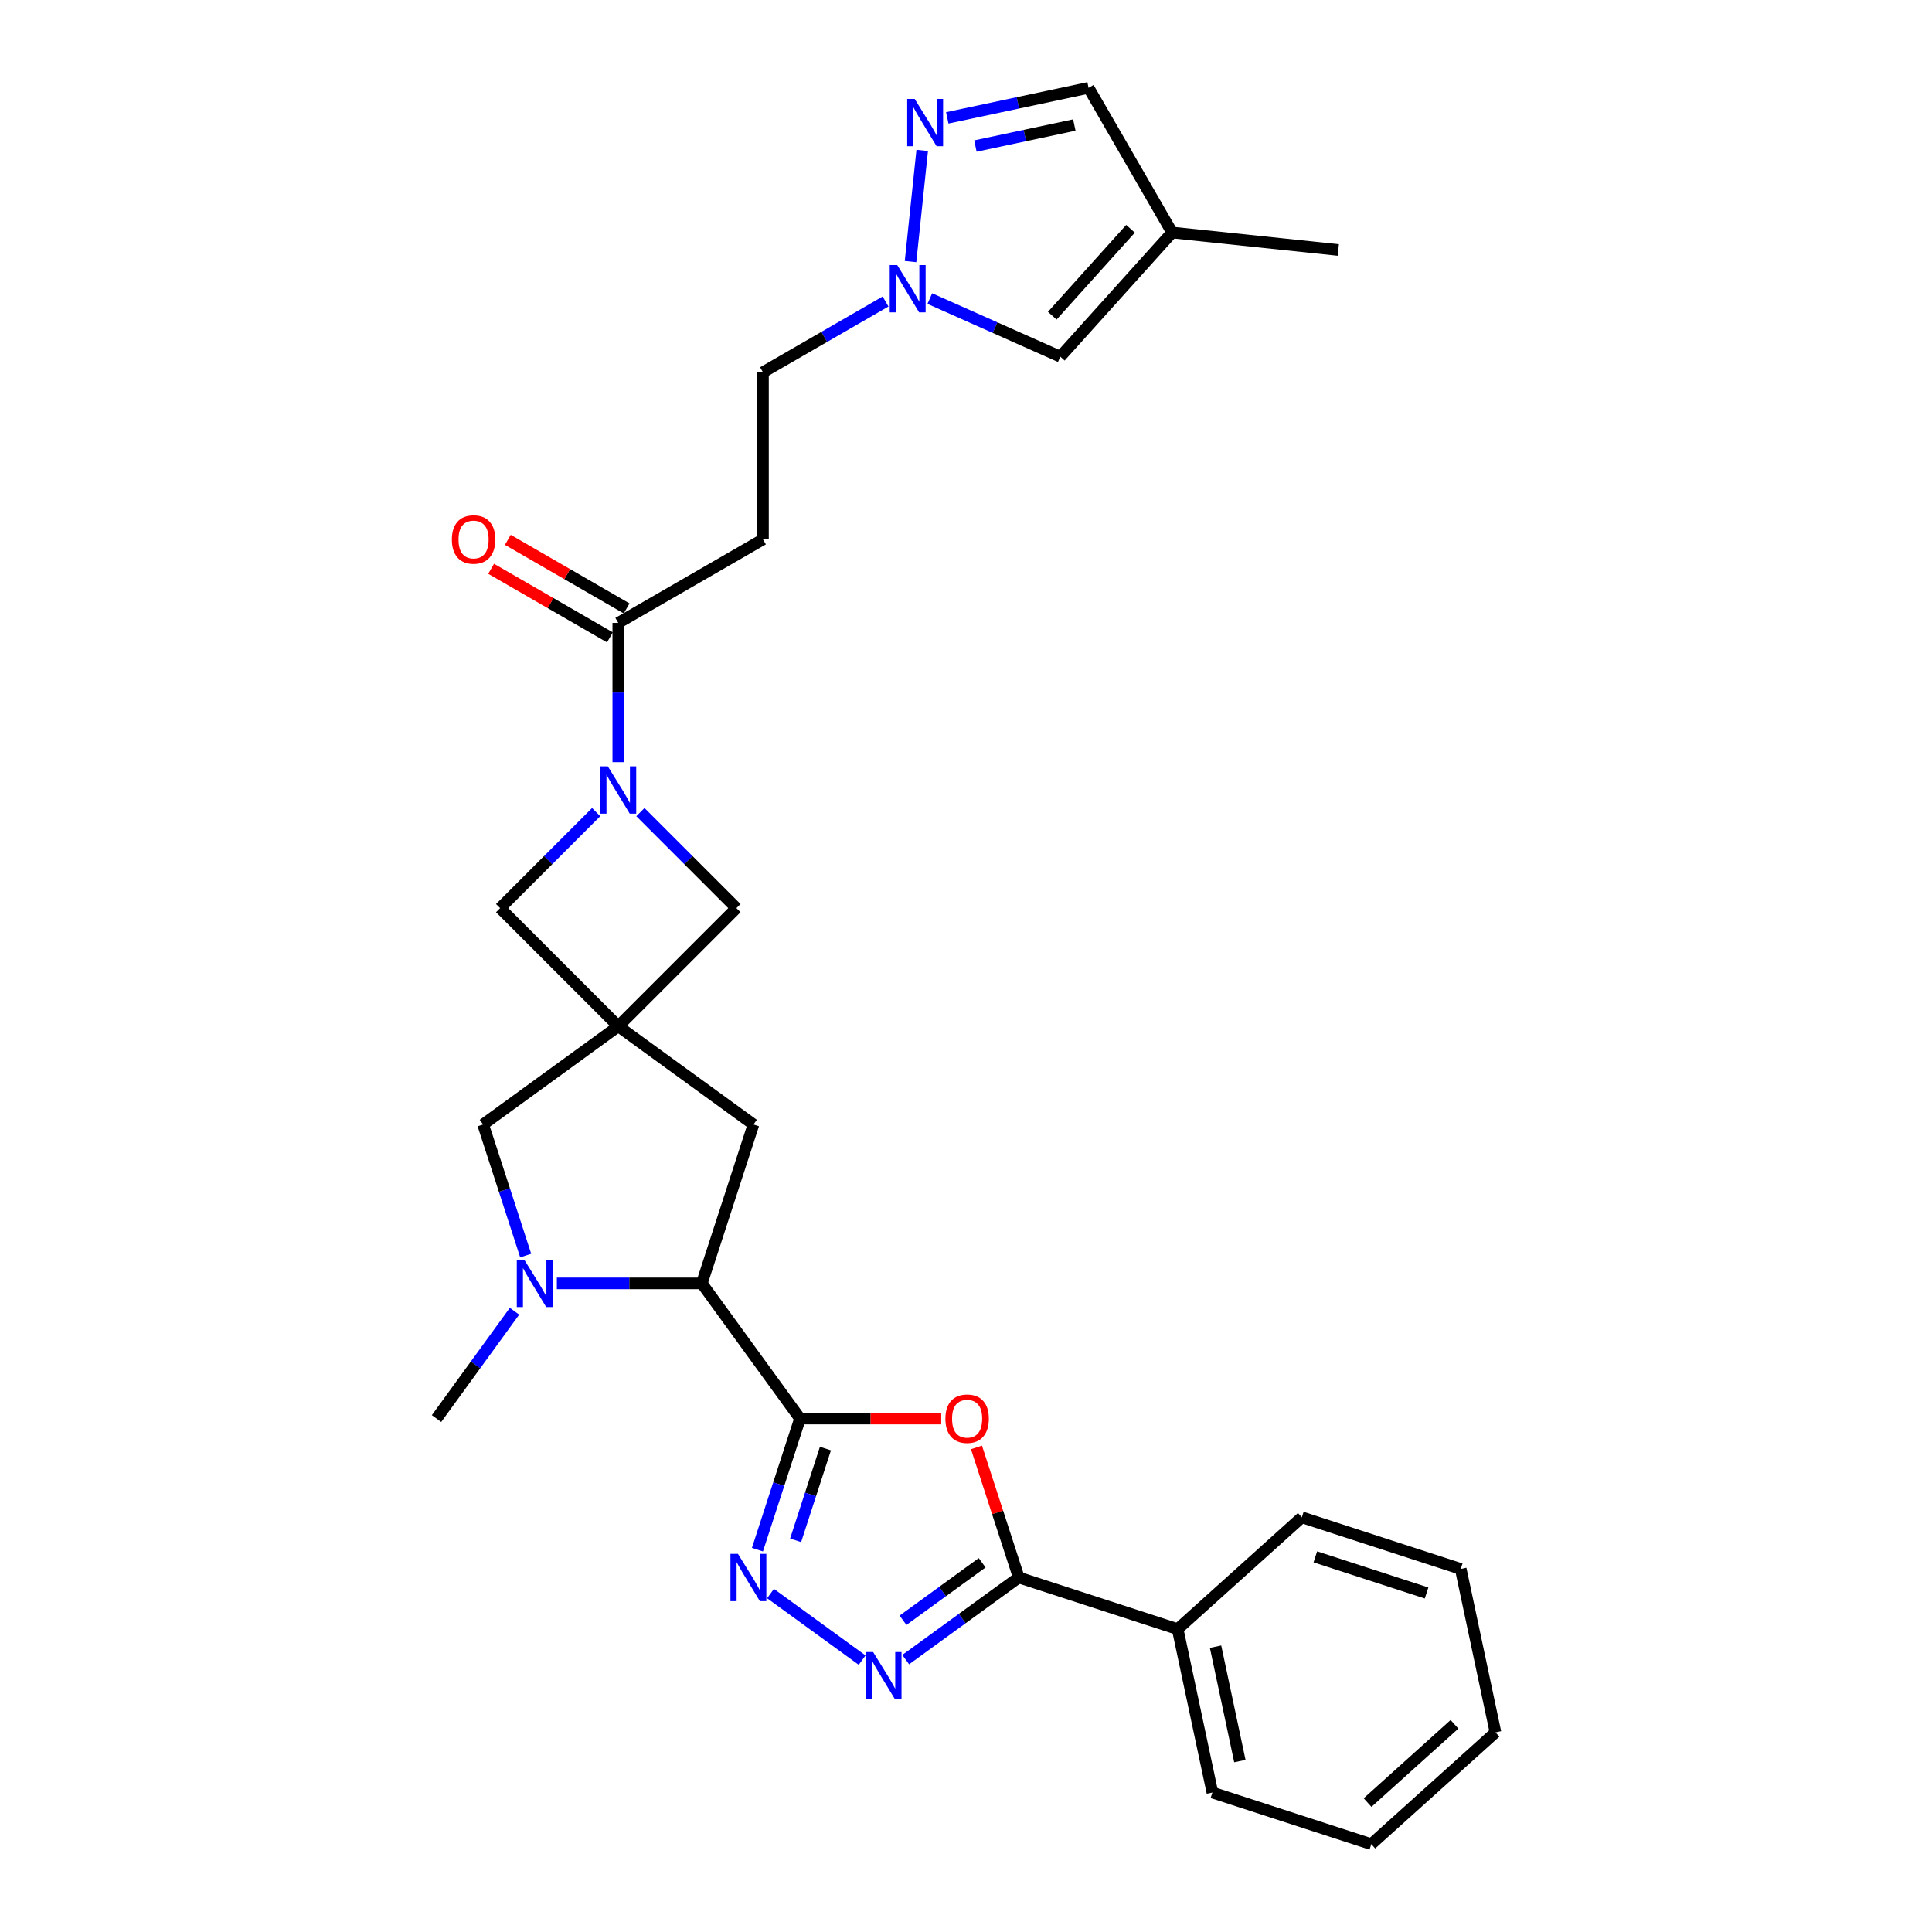 <?xml version='1.0' encoding='iso-8859-1'?>
<svg version='1.1' baseProfile='full'
              xmlns='http://www.w3.org/2000/svg'
                      xmlns:rdkit='http://www.rdkit.org/xml'
                      xmlns:xlink='http://www.w3.org/1999/xlink'
                  xml:space='preserve'
width='1000px' height='1000px' viewBox='0 0 1000 1000'>
<!-- END OF HEADER -->
<rect style='opacity:1.0;fill:#FFFFFF;stroke:none' width='1000' height='1000' x='0' y='0'> </rect>
<path class='bond-0' d='M 414.095,734.252 L 450.635,734.252' style='fill:none;fill-rule:evenodd;stroke:#000000;stroke-width:6px;stroke-linecap:butt;stroke-linejoin:miter;stroke-opacity:1' />
<path class='bond-0' d='M 450.635,734.252 L 487.174,734.252' style='fill:none;fill-rule:evenodd;stroke:#FF0000;stroke-width:6px;stroke-linecap:butt;stroke-linejoin:miter;stroke-opacity:1' />
<path class='bond-1' d='M 414.095,734.252 L 403.074,768.173' style='fill:none;fill-rule:evenodd;stroke:#000000;stroke-width:6px;stroke-linecap:butt;stroke-linejoin:miter;stroke-opacity:1' />
<path class='bond-1' d='M 403.074,768.173 L 392.052,802.094' style='fill:none;fill-rule:evenodd;stroke:#0000FF;stroke-width:6px;stroke-linecap:butt;stroke-linejoin:miter;stroke-opacity:1' />
<path class='bond-1' d='M 427.239,749.773 L 419.524,773.518' style='fill:none;fill-rule:evenodd;stroke:#000000;stroke-width:6px;stroke-linecap:butt;stroke-linejoin:miter;stroke-opacity:1' />
<path class='bond-1' d='M 419.524,773.518 L 411.809,797.263' style='fill:none;fill-rule:evenodd;stroke:#0000FF;stroke-width:6px;stroke-linecap:butt;stroke-linejoin:miter;stroke-opacity:1' />
<path class='bond-7' d='M 414.095,734.252 L 363.262,664.285' style='fill:none;fill-rule:evenodd;stroke:#000000;stroke-width:6px;stroke-linecap:butt;stroke-linejoin:miter;stroke-opacity:1' />
<path class='bond-4' d='M 505.429,749.179 L 516.366,782.841' style='fill:none;fill-rule:evenodd;stroke:#FF0000;stroke-width:6px;stroke-linecap:butt;stroke-linejoin:miter;stroke-opacity:1' />
<path class='bond-4' d='M 516.366,782.841 L 527.304,816.502' style='fill:none;fill-rule:evenodd;stroke:#000000;stroke-width:6px;stroke-linecap:butt;stroke-linejoin:miter;stroke-opacity:1' />
<path class='bond-3' d='M 398.821,824.822 L 446.241,859.274' style='fill:none;fill-rule:evenodd;stroke:#0000FF;stroke-width:6px;stroke-linecap:butt;stroke-linejoin:miter;stroke-opacity:1' />
<path class='bond-2' d='M 320.02,531.201 L 389.987,582.035' style='fill:none;fill-rule:evenodd;stroke:#000000;stroke-width:6px;stroke-linecap:butt;stroke-linejoin:miter;stroke-opacity:1' />
<path class='bond-12' d='M 320.02,531.201 L 381.173,470.048' style='fill:none;fill-rule:evenodd;stroke:#000000;stroke-width:6px;stroke-linecap:butt;stroke-linejoin:miter;stroke-opacity:1' />
<path class='bond-13' d='M 320.02,531.201 L 258.867,470.048' style='fill:none;fill-rule:evenodd;stroke:#000000;stroke-width:6px;stroke-linecap:butt;stroke-linejoin:miter;stroke-opacity:1' />
<path class='bond-30' d='M 320.02,531.201 L 250.054,582.035' style='fill:none;fill-rule:evenodd;stroke:#000000;stroke-width:6px;stroke-linecap:butt;stroke-linejoin:miter;stroke-opacity:1' />
<path class='bond-29' d='M 468.787,859.017 L 498.046,837.76' style='fill:none;fill-rule:evenodd;stroke:#0000FF;stroke-width:6px;stroke-linecap:butt;stroke-linejoin:miter;stroke-opacity:1' />
<path class='bond-29' d='M 498.046,837.76 L 527.304,816.502' style='fill:none;fill-rule:evenodd;stroke:#000000;stroke-width:6px;stroke-linecap:butt;stroke-linejoin:miter;stroke-opacity:1' />
<path class='bond-29' d='M 467.398,838.646 L 487.879,823.766' style='fill:none;fill-rule:evenodd;stroke:#0000FF;stroke-width:6px;stroke-linecap:butt;stroke-linejoin:miter;stroke-opacity:1' />
<path class='bond-29' d='M 487.879,823.766 L 508.359,808.886' style='fill:none;fill-rule:evenodd;stroke:#000000;stroke-width:6px;stroke-linecap:butt;stroke-linejoin:miter;stroke-opacity:1' />
<path class='bond-19' d='M 527.304,816.502 L 609.554,843.227' style='fill:none;fill-rule:evenodd;stroke:#000000;stroke-width:6px;stroke-linecap:butt;stroke-linejoin:miter;stroke-opacity:1' />
<path class='bond-5' d='M 308.57,420.346 L 283.718,445.197' style='fill:none;fill-rule:evenodd;stroke:#0000FF;stroke-width:6px;stroke-linecap:butt;stroke-linejoin:miter;stroke-opacity:1' />
<path class='bond-5' d='M 283.718,445.197 L 258.867,470.048' style='fill:none;fill-rule:evenodd;stroke:#000000;stroke-width:6px;stroke-linecap:butt;stroke-linejoin:miter;stroke-opacity:1' />
<path class='bond-8' d='M 320.02,394.487 L 320.02,358.449' style='fill:none;fill-rule:evenodd;stroke:#0000FF;stroke-width:6px;stroke-linecap:butt;stroke-linejoin:miter;stroke-opacity:1' />
<path class='bond-8' d='M 320.02,358.449 L 320.02,322.412' style='fill:none;fill-rule:evenodd;stroke:#000000;stroke-width:6px;stroke-linecap:butt;stroke-linejoin:miter;stroke-opacity:1' />
<path class='bond-31' d='M 331.47,420.346 L 356.322,445.197' style='fill:none;fill-rule:evenodd;stroke:#0000FF;stroke-width:6px;stroke-linecap:butt;stroke-linejoin:miter;stroke-opacity:1' />
<path class='bond-31' d='M 356.322,445.197 L 381.173,470.048' style='fill:none;fill-rule:evenodd;stroke:#000000;stroke-width:6px;stroke-linecap:butt;stroke-linejoin:miter;stroke-opacity:1' />
<path class='bond-6' d='M 288.229,664.285 L 325.745,664.285' style='fill:none;fill-rule:evenodd;stroke:#0000FF;stroke-width:6px;stroke-linecap:butt;stroke-linejoin:miter;stroke-opacity:1' />
<path class='bond-6' d='M 325.745,664.285 L 363.262,664.285' style='fill:none;fill-rule:evenodd;stroke:#000000;stroke-width:6px;stroke-linecap:butt;stroke-linejoin:miter;stroke-opacity:1' />
<path class='bond-11' d='M 272.097,649.877 L 261.075,615.956' style='fill:none;fill-rule:evenodd;stroke:#0000FF;stroke-width:6px;stroke-linecap:butt;stroke-linejoin:miter;stroke-opacity:1' />
<path class='bond-11' d='M 261.075,615.956 L 250.054,582.035' style='fill:none;fill-rule:evenodd;stroke:#000000;stroke-width:6px;stroke-linecap:butt;stroke-linejoin:miter;stroke-opacity:1' />
<path class='bond-22' d='M 266.31,678.693 L 246.128,706.473' style='fill:none;fill-rule:evenodd;stroke:#0000FF;stroke-width:6px;stroke-linecap:butt;stroke-linejoin:miter;stroke-opacity:1' />
<path class='bond-22' d='M 246.128,706.473 L 225.945,734.252' style='fill:none;fill-rule:evenodd;stroke:#000000;stroke-width:6px;stroke-linecap:butt;stroke-linejoin:miter;stroke-opacity:1' />
<path class='bond-17' d='M 363.262,664.285 L 389.987,582.035' style='fill:none;fill-rule:evenodd;stroke:#000000;stroke-width:6px;stroke-linecap:butt;stroke-linejoin:miter;stroke-opacity:1' />
<path class='bond-14' d='M 320.02,322.412 L 394.917,279.17' style='fill:none;fill-rule:evenodd;stroke:#000000;stroke-width:6px;stroke-linecap:butt;stroke-linejoin:miter;stroke-opacity:1' />
<path class='bond-20' d='M 324.344,314.922 L 293.598,297.171' style='fill:none;fill-rule:evenodd;stroke:#000000;stroke-width:6px;stroke-linecap:butt;stroke-linejoin:miter;stroke-opacity:1' />
<path class='bond-20' d='M 293.598,297.171 L 262.852,279.42' style='fill:none;fill-rule:evenodd;stroke:#FF0000;stroke-width:6px;stroke-linecap:butt;stroke-linejoin:miter;stroke-opacity:1' />
<path class='bond-20' d='M 315.696,329.901 L 284.95,312.15' style='fill:none;fill-rule:evenodd;stroke:#000000;stroke-width:6px;stroke-linecap:butt;stroke-linejoin:miter;stroke-opacity:1' />
<path class='bond-20' d='M 284.95,312.15 L 254.204,294.399' style='fill:none;fill-rule:evenodd;stroke:#FF0000;stroke-width:6px;stroke-linecap:butt;stroke-linejoin:miter;stroke-opacity:1' />
<path class='bond-9' d='M 477.339,77.844 L 471.29,135.399' style='fill:none;fill-rule:evenodd;stroke:#0000FF;stroke-width:6px;stroke-linecap:butt;stroke-linejoin:miter;stroke-opacity:1' />
<path class='bond-18' d='M 490.304,61.002 L 526.876,53.228' style='fill:none;fill-rule:evenodd;stroke:#0000FF;stroke-width:6px;stroke-linecap:butt;stroke-linejoin:miter;stroke-opacity:1' />
<path class='bond-18' d='M 526.876,53.228 L 563.447,45.455' style='fill:none;fill-rule:evenodd;stroke:#000000;stroke-width:6px;stroke-linecap:butt;stroke-linejoin:miter;stroke-opacity:1' />
<path class='bond-18' d='M 504.872,75.588 L 530.472,70.147' style='fill:none;fill-rule:evenodd;stroke:#0000FF;stroke-width:6px;stroke-linecap:butt;stroke-linejoin:miter;stroke-opacity:1' />
<path class='bond-18' d='M 530.472,70.147 L 556.072,64.705' style='fill:none;fill-rule:evenodd;stroke:#000000;stroke-width:6px;stroke-linecap:butt;stroke-linejoin:miter;stroke-opacity:1' />
<path class='bond-10' d='M 458.363,156.056 L 426.64,174.371' style='fill:none;fill-rule:evenodd;stroke:#0000FF;stroke-width:6px;stroke-linecap:butt;stroke-linejoin:miter;stroke-opacity:1' />
<path class='bond-10' d='M 426.64,174.371 L 394.917,192.687' style='fill:none;fill-rule:evenodd;stroke:#000000;stroke-width:6px;stroke-linecap:butt;stroke-linejoin:miter;stroke-opacity:1' />
<path class='bond-16' d='M 481.264,154.543 L 515.042,169.582' style='fill:none;fill-rule:evenodd;stroke:#0000FF;stroke-width:6px;stroke-linecap:butt;stroke-linejoin:miter;stroke-opacity:1' />
<path class='bond-16' d='M 515.042,169.582 L 548.82,184.621' style='fill:none;fill-rule:evenodd;stroke:#000000;stroke-width:6px;stroke-linecap:butt;stroke-linejoin:miter;stroke-opacity:1' />
<path class='bond-21' d='M 394.917,279.17 L 394.917,192.687' style='fill:none;fill-rule:evenodd;stroke:#000000;stroke-width:6px;stroke-linecap:butt;stroke-linejoin:miter;stroke-opacity:1' />
<path class='bond-15' d='M 606.689,120.351 L 548.82,184.621' style='fill:none;fill-rule:evenodd;stroke:#000000;stroke-width:6px;stroke-linecap:butt;stroke-linejoin:miter;stroke-opacity:1' />
<path class='bond-15' d='M 585.155,118.418 L 544.646,163.407' style='fill:none;fill-rule:evenodd;stroke:#000000;stroke-width:6px;stroke-linecap:butt;stroke-linejoin:miter;stroke-opacity:1' />
<path class='bond-23' d='M 606.689,120.351 L 692.698,129.391' style='fill:none;fill-rule:evenodd;stroke:#000000;stroke-width:6px;stroke-linecap:butt;stroke-linejoin:miter;stroke-opacity:1' />
<path class='bond-33' d='M 606.689,120.351 L 563.447,45.455' style='fill:none;fill-rule:evenodd;stroke:#000000;stroke-width:6px;stroke-linecap:butt;stroke-linejoin:miter;stroke-opacity:1' />
<path class='bond-24' d='M 609.554,843.227 L 627.535,927.821' style='fill:none;fill-rule:evenodd;stroke:#000000;stroke-width:6px;stroke-linecap:butt;stroke-linejoin:miter;stroke-opacity:1' />
<path class='bond-24' d='M 629.17,852.32 L 641.757,911.535' style='fill:none;fill-rule:evenodd;stroke:#000000;stroke-width:6px;stroke-linecap:butt;stroke-linejoin:miter;stroke-opacity:1' />
<path class='bond-25' d='M 609.554,843.227 L 673.824,785.358' style='fill:none;fill-rule:evenodd;stroke:#000000;stroke-width:6px;stroke-linecap:butt;stroke-linejoin:miter;stroke-opacity:1' />
<path class='bond-27' d='M 627.535,927.821 L 709.786,954.545' style='fill:none;fill-rule:evenodd;stroke:#000000;stroke-width:6px;stroke-linecap:butt;stroke-linejoin:miter;stroke-opacity:1' />
<path class='bond-26' d='M 673.824,785.358 L 756.074,812.083' style='fill:none;fill-rule:evenodd;stroke:#000000;stroke-width:6px;stroke-linecap:butt;stroke-linejoin:miter;stroke-opacity:1' />
<path class='bond-26' d='M 680.816,805.817 L 738.392,824.525' style='fill:none;fill-rule:evenodd;stroke:#000000;stroke-width:6px;stroke-linecap:butt;stroke-linejoin:miter;stroke-opacity:1' />
<path class='bond-28' d='M 756.074,812.083 L 774.055,896.677' style='fill:none;fill-rule:evenodd;stroke:#000000;stroke-width:6px;stroke-linecap:butt;stroke-linejoin:miter;stroke-opacity:1' />
<path class='bond-32' d='M 709.786,954.545 L 774.055,896.677' style='fill:none;fill-rule:evenodd;stroke:#000000;stroke-width:6px;stroke-linecap:butt;stroke-linejoin:miter;stroke-opacity:1' />
<path class='bond-32' d='M 707.852,933.011 L 752.841,892.503' style='fill:none;fill-rule:evenodd;stroke:#000000;stroke-width:6px;stroke-linecap:butt;stroke-linejoin:miter;stroke-opacity:1' />
<path  class='atom-1' d='M 489.336 734.321
Q 489.336 728.44, 492.242 725.154
Q 495.148 721.867, 500.579 721.867
Q 506.01 721.867, 508.916 725.154
Q 511.822 728.44, 511.822 734.321
Q 511.822 740.271, 508.881 743.661
Q 505.941 747.017, 500.579 747.017
Q 495.182 747.017, 492.242 743.661
Q 489.336 740.306, 489.336 734.321
M 500.579 744.249
Q 504.315 744.249, 506.321 741.759
Q 508.362 739.233, 508.362 734.321
Q 508.362 729.512, 506.321 727.091
Q 504.315 724.635, 500.579 724.635
Q 496.843 724.635, 494.802 727.056
Q 492.795 729.478, 492.795 734.321
Q 492.795 739.268, 494.802 741.759
Q 496.843 744.249, 500.579 744.249
' fill='#FF0000'/>
<path  class='atom-2' d='M 381.957 804.256
L 389.982 817.229
Q 390.778 818.509, 392.058 820.826
Q 393.338 823.144, 393.407 823.283
L 393.407 804.256
L 396.659 804.256
L 396.659 828.748
L 393.303 828.748
L 384.69 814.565
Q 383.686 812.905, 382.614 811.002
Q 381.576 809.099, 381.265 808.511
L 381.265 828.748
L 378.082 828.748
L 378.082 804.256
L 381.957 804.256
' fill='#0000FF'/>
<path  class='atom-4' d='M 451.923 855.09
L 459.949 868.062
Q 460.745 869.342, 462.024 871.66
Q 463.304 873.978, 463.374 874.116
L 463.374 855.09
L 466.625 855.09
L 466.625 879.582
L 463.27 879.582
L 454.656 865.399
Q 453.653 863.738, 452.58 861.836
Q 451.543 859.933, 451.231 859.345
L 451.231 879.582
L 448.049 879.582
L 448.049 855.09
L 451.923 855.09
' fill='#0000FF'/>
<path  class='atom-6' d='M 314.606 396.649
L 322.632 409.622
Q 323.428 410.902, 324.707 413.219
Q 325.987 415.537, 326.057 415.675
L 326.057 396.649
L 329.308 396.649
L 329.308 421.141
L 325.953 421.141
L 317.339 406.958
Q 316.336 405.297, 315.263 403.395
Q 314.226 401.492, 313.914 400.904
L 313.914 421.141
L 310.732 421.141
L 310.732 396.649
L 314.606 396.649
' fill='#0000FF'/>
<path  class='atom-7' d='M 271.365 652.039
L 279.39 665.012
Q 280.186 666.292, 281.466 668.609
Q 282.746 670.927, 282.815 671.066
L 282.815 652.039
L 286.067 652.039
L 286.067 676.531
L 282.711 676.531
L 274.097 662.348
Q 273.094 660.688, 272.022 658.785
Q 270.984 656.882, 270.673 656.294
L 270.673 676.531
L 267.49 676.531
L 267.49 652.039
L 271.365 652.039
' fill='#0000FF'/>
<path  class='atom-10' d='M 473.44 51.189
L 481.465 64.162
Q 482.261 65.442, 483.541 67.76
Q 484.821 70.077, 484.89 70.216
L 484.89 51.189
L 488.142 51.189
L 488.142 75.681
L 484.786 75.681
L 476.173 61.498
Q 475.169 59.838, 474.097 57.935
Q 473.059 56.032, 472.748 55.444
L 472.748 75.681
L 469.565 75.681
L 469.565 51.189
L 473.44 51.189
' fill='#0000FF'/>
<path  class='atom-11' d='M 464.4 137.199
L 472.425 150.171
Q 473.221 151.451, 474.501 153.769
Q 475.781 156.087, 475.85 156.225
L 475.85 137.199
L 479.102 137.199
L 479.102 161.691
L 475.746 161.691
L 467.133 147.508
Q 466.129 145.847, 465.057 143.945
Q 464.019 142.042, 463.708 141.454
L 463.708 161.691
L 460.525 161.691
L 460.525 137.199
L 464.4 137.199
' fill='#0000FF'/>
<path  class='atom-21' d='M 233.88 279.239
Q 233.88 273.358, 236.786 270.072
Q 239.692 266.786, 245.123 266.786
Q 250.554 266.786, 253.46 270.072
Q 256.366 273.358, 256.366 279.239
Q 256.366 285.189, 253.426 288.579
Q 250.485 291.935, 245.123 291.935
Q 239.727 291.935, 236.786 288.579
Q 233.88 285.224, 233.88 279.239
M 245.123 289.168
Q 248.859 289.168, 250.866 286.677
Q 252.907 284.152, 252.907 279.239
Q 252.907 274.431, 250.866 272.009
Q 248.859 269.553, 245.123 269.553
Q 241.387 269.553, 239.346 271.975
Q 237.34 274.396, 237.34 279.239
Q 237.34 284.186, 239.346 286.677
Q 241.387 289.168, 245.123 289.168
' fill='#FF0000'/>
</svg>
